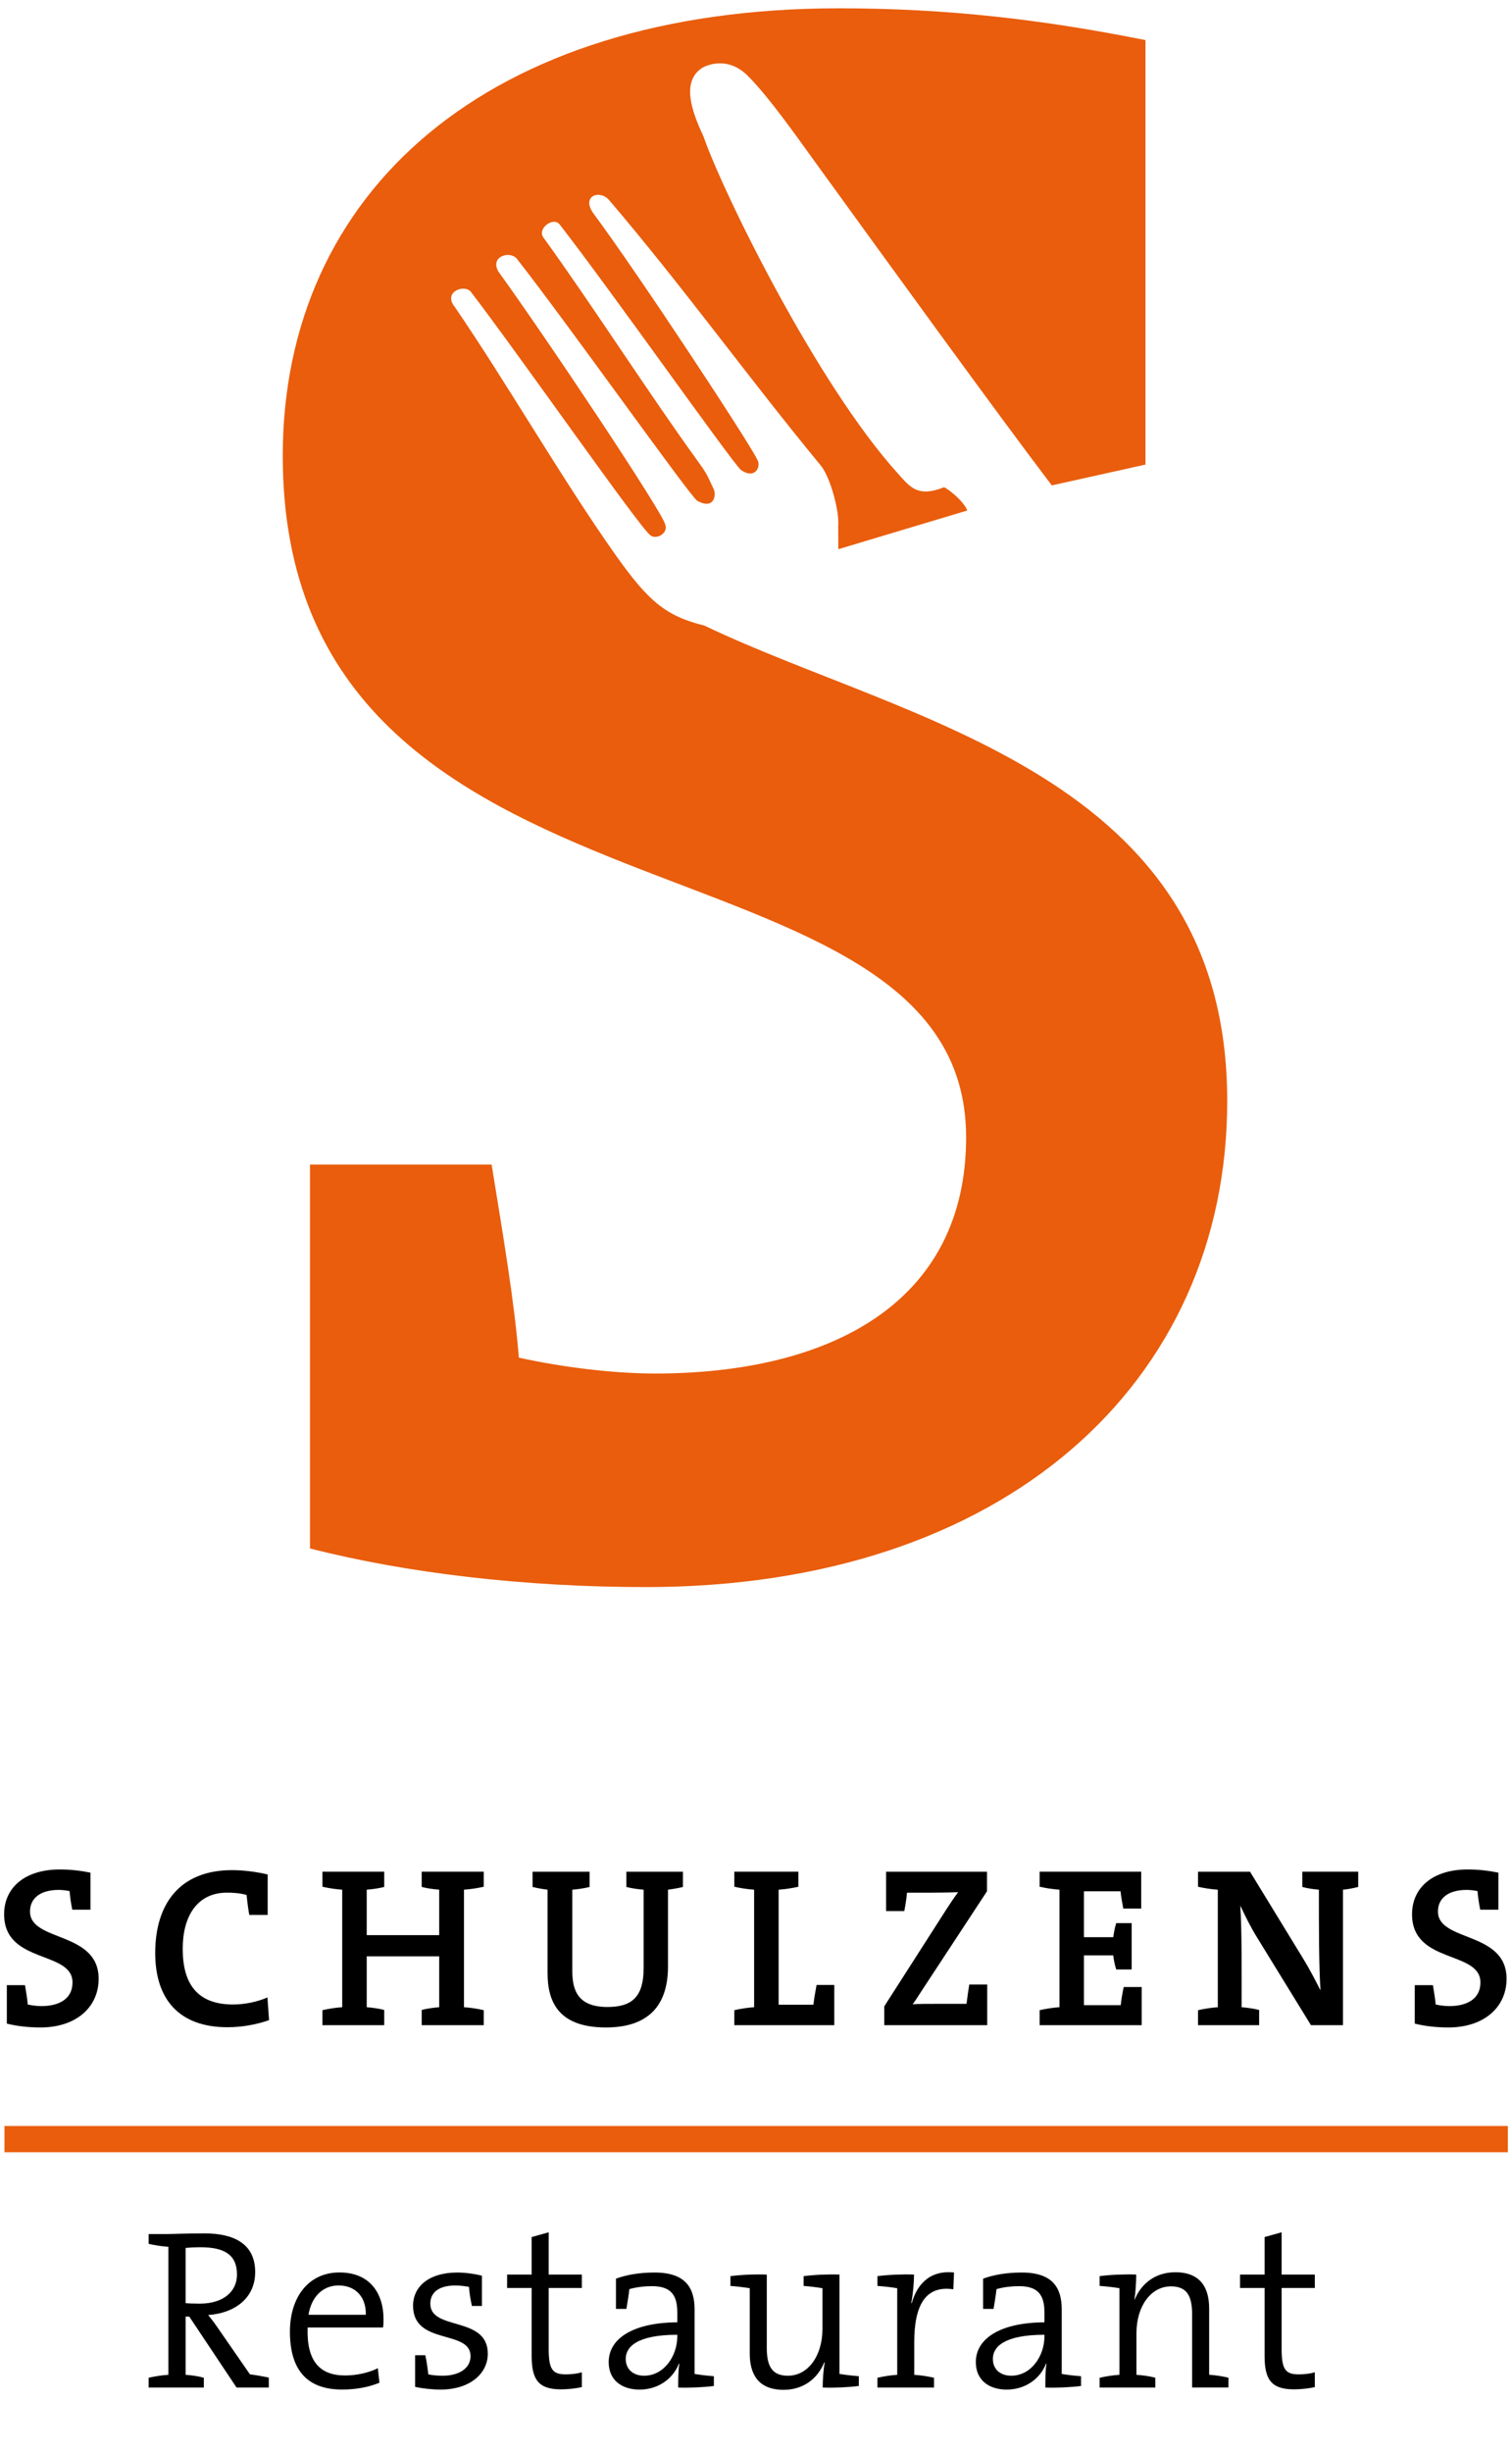 <svg xmlns="http://www.w3.org/2000/svg" xmlns:xlink="http://www.w3.org/1999/xlink" id="Ebene_1" x="0px" y="0px" width="173.032px" height="280.469px" viewBox="0 0 173.032 280.469" xml:space="preserve">
<g>
	<g>
		<path d="M4.633,231.893c-1.378,0-2.729-0.154-3.85-0.441v-4.395h2.08c0.13,0.807,0.261,1.561,0.312,2.211    c0.468,0.104,1.065,0.182,1.561,0.182c2.002,0,3.562-0.807,3.562-2.703c0-3.693-7.826-2.08-7.826-7.801    c0-3.018,2.34-5.123,6.37-5.123c1.248,0,2.34,0.131,3.51,0.365v4.236H8.272c-0.156-0.756-0.261-1.51-0.312-2.133    c-0.286-0.053-0.807-0.131-1.223-0.131c-2.21,0-3.303,1.016-3.303,2.471c0,3.512,7.854,2.211,7.854,7.697    C11.289,229.551,8.74,231.893,4.633,231.893z"></path>
		<path d="M28.527,219.023c-0.156-0.859-0.233-1.586-0.312-2.289c-0.78-0.207-1.481-0.26-2.235-0.26c-3.406,0-5.07,2.678-5.07,6.422    c0,4.004,1.664,6.371,5.771,6.371c1.326,0,2.809-0.312,3.927-0.809l0.182,2.602c-1.43,0.492-3.067,0.807-4.758,0.807    c-5.513,0-8.269-3.172-8.269-8.502c0-5.564,2.782-9.465,8.788-9.465c1.326,0,2.729,0.182,4.082,0.494v4.629H28.527z"></path>
		<path d="M48.26,231.631v-1.74c0.599-0.156,1.326-0.262,2.002-0.312v-5.824h-8.294v5.824c0.676,0.051,1.403,0.154,2.002,0.312v1.74    h-7.071v-1.715c0.676-0.156,1.481-0.287,2.262-0.338v-13.443c-0.779-0.053-1.586-0.182-2.262-0.338v-1.717h7.071v1.742    c-0.599,0.156-1.326,0.26-2.002,0.312v5.201h8.294v-5.201c-0.676-0.053-1.403-0.154-2.002-0.312v-1.742h7.099v1.717    c-0.677,0.156-1.481,0.285-2.263,0.338v13.443c0.78,0.051,1.586,0.182,2.263,0.338v1.715H48.26z"></path>
		<path d="M76.444,216.135v8.789c0,4.682-2.471,6.969-7.099,6.969c-5.512,0-6.683-3.018-6.683-6.24v-9.518    c-0.598-0.076-1.195-0.182-1.716-0.311v-1.742h6.525v1.742c-0.624,0.156-1.325,0.26-1.977,0.311v9.311    c0,2.34,0.755,4.105,4.03,4.105c2.834,0,4.134-1.193,4.134-4.471v-8.945c-0.649-0.053-1.378-0.154-1.977-0.311v-1.742h6.475v1.742    C77.614,215.955,77.042,216.059,76.444,216.135z"></path>
		<path d="M84.036,231.631v-1.715c0.677-0.156,1.481-0.287,2.263-0.338v-13.443c-0.78-0.053-1.586-0.182-2.263-0.338v-1.717h7.332    v1.717c-0.676,0.156-1.48,0.285-2.262,0.338v13.158h3.979c0.078-0.648,0.209-1.455,0.363-2.262h2.027v4.602L84.036,231.631    L84.036,231.631z"></path>
		<path d="M101.196,231.631v-2.156l7.148-11.154c0.441-0.676,0.832-1.273,1.303-1.898c-0.729,0.027-1.77,0.055-3.121,0.055h-2.729    c-0.053,0.598-0.156,1.324-0.312,2.104h-2.08v-4.498h11.543v2.236l-7.564,11.52c-0.312,0.469-0.572,0.91-0.938,1.404    c0.494-0.053,1.77-0.053,3.434-0.053h2.729c0.076-0.65,0.184-1.379,0.312-2.211h2.055v4.652H101.196L101.196,231.631z"></path>
		<path d="M118.979,231.631v-1.715c0.678-0.156,1.482-0.287,2.264-0.338v-13.443c-0.779-0.053-1.586-0.182-2.264-0.338v-1.717H130.6    v4.213h-2.053c-0.131-0.729-0.262-1.43-0.312-1.977h-4.188v5.252h3.354c0.078-0.572,0.182-1.117,0.338-1.611h1.768v5.305h-1.768    c-0.156-0.492-0.287-1.092-0.338-1.611h-3.354v5.693h4.211c0.055-0.625,0.184-1.324,0.338-2.078h2.057v4.365H118.979z"></path>
		<path d="M153.69,216.135v15.496h-3.666l-6.137-9.982c-0.807-1.299-1.404-2.547-1.949-3.691c0.182,2.859,0.154,7.098,0.154,11.623    c0.676,0.051,1.379,0.154,2.002,0.312v1.74H137.1v-1.715c0.678-0.156,1.482-0.287,2.264-0.338v-13.443    c-0.779-0.053-1.586-0.182-2.264-0.338v-1.717h5.955l6.059,9.906c0.779,1.273,1.354,2.393,2.002,3.666    c-0.184-2.809-0.184-7.021-0.184-11.52c-0.648-0.053-1.324-0.154-1.896-0.311v-1.742h6.396v1.742    C154.885,215.955,154.288,216.084,153.69,216.135z"></path>
	</g>
	<g>
		<path d="M165.752,231.893c-1.379,0-2.729-0.154-3.848-0.441v-4.395h2.08c0.129,0.807,0.26,1.561,0.312,2.211    c0.467,0.104,1.064,0.182,1.561,0.182c2.002,0,3.562-0.807,3.562-2.703c0-3.693-7.826-2.08-7.826-7.801    c0-3.018,2.34-5.123,6.371-5.123c1.248,0,2.34,0.131,3.51,0.365v4.236h-2.08c-0.154-0.756-0.26-1.51-0.312-2.133    c-0.283-0.053-0.805-0.131-1.221-0.131c-2.211,0-3.303,1.016-3.303,2.471c0,3.512,7.852,2.211,7.852,7.697    C172.409,229.551,169.86,231.893,165.752,231.893z"></path>
	</g>
</g>
<g>
	<path d="M27.069,273.076l-5.408-8.111h-0.416v6.656c0.702,0.051,1.456,0.156,2.08,0.338v1.117h-6.317v-1.117   c0.676-0.156,1.481-0.287,2.262-0.338v-14.639c-0.779-0.055-1.586-0.184-2.262-0.338v-1.119h2.002c0.702,0,2.288-0.078,4.395-0.078   c3.302,0,5.798,1.145,5.798,4.422c0,2.988-2.34,4.705-5.382,4.914c0.441,0.52,0.884,1.143,1.273,1.715l3.51,5.07   c0.624,0.078,1.379,0.209,2.158,0.365v1.143H27.069z M22.961,257.033c-0.65,0-1.196,0.027-1.717,0.078v6.316   c0.286,0.027,0.832,0.055,1.612,0.055c2.703,0,4.264-1.379,4.264-3.328C27.121,257.865,25.639,257.033,22.961,257.033z"></path>
	<path d="M43.838,266.211h-8.633c-0.13,3.873,1.404,5.486,4.29,5.486c1.353,0,2.782-0.338,3.744-0.832l0.183,1.664   c-1.196,0.494-2.651,0.779-4.265,0.779c-3.899,0-5.979-2.105-5.979-6.633c0-3.871,2.08-6.76,5.668-6.76   c3.562,0,5.044,2.473,5.044,5.33C43.89,265.484,43.89,265.822,43.838,266.211z M38.742,261.402c-1.819,0-3.12,1.326-3.434,3.354   h6.554C41.914,262.752,40.718,261.402,38.742,261.402z"></path>
	<path d="M50.417,273.311c-0.988,0-2.106-0.129-2.912-0.312v-3.613h1.17c0.155,0.701,0.26,1.482,0.338,2.186   c0.494,0.104,1.065,0.156,1.639,0.156c1.897,0,3.197-0.857,3.197-2.236c0-3.094-6.578-1.195-6.578-5.771   c0-2.184,1.795-3.797,5.07-3.797c0.857,0,1.897,0.131,2.809,0.365v3.457h-1.145c-0.156-0.701-0.286-1.482-0.338-2.184   c-0.469-0.078-1.015-0.156-1.562-0.156c-1.897,0-2.86,0.807-2.86,2.08c0,3.145,6.578,1.352,6.578,5.721   C55.824,271.463,53.796,273.311,50.417,273.311z"></path>
	<path d="M64.197,273.285c-2.601,0-3.354-1.145-3.354-3.822v-7.773h-2.809v-1.533h2.809v-4.291l1.95-0.545v4.836h3.796v1.533h-3.796   v6.969c0,2.314,0.416,2.912,1.949,2.912c0.649,0,1.326-0.078,1.847-0.234v1.691C65.912,273.182,65.002,273.285,64.197,273.285z"></path>
	<path d="M77.613,273.076c0-0.988,0-1.975,0.13-2.73h-0.052c-0.624,1.641-2.288,2.967-4.498,2.967c-2.055,0-3.536-1.094-3.536-3.146   c0-2.703,2.809-4.521,7.853-4.549v-1.094c0-1.977-0.676-3.041-2.912-3.041c-0.806,0-1.769,0.104-2.573,0.338   c-0.078,0.701-0.208,1.48-0.339,2.262H70.49v-3.457c1.195-0.441,2.679-0.703,4.42-0.703c3.562,0,4.576,1.77,4.576,4.213v7.387   c0.624,0.104,1.481,0.207,2.21,0.26v1.117C80.576,273.049,78.861,273.127,77.613,273.076z M77.509,267.043   c-4.731,0-5.901,1.455-5.901,2.756c0,1.172,0.832,1.926,2.105,1.926c2.288,0,3.796-2.264,3.796-4.498V267.043L77.509,267.043z"></path>
	<path d="M94.149,273.076c0-0.857,0.076-2.053,0.232-2.859l-0.053-0.023c-0.754,1.871-2.393,3.145-4.654,3.145   c-2.963,0-3.874-1.871-3.874-4.16v-7.461c-0.624-0.104-1.481-0.209-2.21-0.26v-1.119c1.118-0.156,2.808-0.232,4.16-0.182v8.373   c0,2.025,0.547,3.197,2.418,3.197c2.314,0,3.953-2.287,3.953-5.355v-4.654c-0.6-0.104-1.432-0.209-2.158-0.26v-1.119   c1.145-0.156,2.809-0.232,4.107-0.182v11.363c0.625,0.104,1.508,0.207,2.211,0.26v1.117   C97.165,273.049,95.475,273.127,94.149,273.076z"></path>
	<path d="M109.098,261.842c-3.119-0.467-4.473,1.719-4.473,6.061v3.719c0.779,0.051,1.588,0.182,2.264,0.338v1.117h-6.477v-1.117   c0.678-0.156,1.482-0.287,2.264-0.338v-9.906c-0.623-0.104-1.508-0.209-2.264-0.26v-1.119c1.172-0.156,2.859-0.232,4.188-0.182   c0,0.855-0.105,2.133-0.312,3.25l0.053,0.023c0.52-1.895,1.873-3.82,4.836-3.51L109.098,261.842z"></path>
	<path d="M119.629,273.076c0-0.988,0-1.975,0.129-2.73h-0.053c-0.623,1.641-2.287,2.967-4.498,2.967   c-2.053,0-3.535-1.094-3.535-3.146c0-2.703,2.811-4.521,7.854-4.549v-1.094c0-1.977-0.678-3.041-2.912-3.041   c-0.807,0-1.77,0.104-2.574,0.338c-0.078,0.701-0.207,1.48-0.338,2.262h-1.195v-3.457c1.195-0.441,2.678-0.703,4.42-0.703   c3.562,0,4.576,1.77,4.576,4.213v7.387c0.625,0.104,1.482,0.207,2.211,0.26v1.117C122.592,273.049,120.877,273.127,119.629,273.076   z M119.524,267.043c-4.732,0-5.902,1.455-5.902,2.756c0,1.172,0.832,1.926,2.105,1.926c2.287,0,3.797-2.264,3.797-4.498V267.043   L119.524,267.043z"></path>
	<path d="M136.424,264.705c0-2.029-0.545-3.199-2.418-3.199c-2.312,0-3.951,2.289-3.951,5.357v4.758   c0.729,0.051,1.51,0.156,2.158,0.338v1.117h-6.371v-1.117c0.676-0.156,1.482-0.287,2.264-0.338v-9.906   c-0.623-0.104-1.51-0.209-2.264-0.26v-1.119c1.17-0.156,2.859-0.232,4.188-0.182c0,0.832-0.078,2.08-0.207,2.857l0.023,0.027   c0.754-1.873,2.395-3.146,4.654-3.146c2.965,0,3.875,1.871,3.875,4.158v7.566c0.779,0.051,1.559,0.182,2.209,0.338v1.117h-4.16   V264.705L136.424,264.705z"></path>
	<path d="M148.073,273.285c-2.602,0-3.355-1.145-3.355-3.822v-7.773h-2.807v-1.533h2.807v-4.291l1.951-0.545v4.836h3.797v1.533   h-3.797v6.969c0,2.314,0.416,2.912,1.949,2.912c0.648,0,1.326-0.078,1.848-0.234v1.691   C149.788,273.182,148.877,273.285,148.073,273.285z"></path>
</g>
<path fill="#E95D0C" d="M80.609,71.552c-4.442-1.095-6.409-2.798-10.103-7.993c-6.022-8.479-12.596-19.9-18.479-28.479  c-1.372-1.702,1.145-2.635,1.872-1.683c5.749,7.512,19.393,27.078,20.534,27.831c0.709,0.55,2.081-0.273,1.692-1.226  C76.035,58.897,62.6,38.745,57.052,31.083c-1.046-1.767,1.335-2.461,2.117-1.463c5.885,7.518,19.407,26.588,20.586,27.634  c2.041,1.16,2.247-0.761,1.899-1.354c-0.759-1.632-0.795-1.771-1.831-3.2C74.321,45.114,67.68,34.744,62.18,27.156  c-0.725-0.999,1.131-2.429,1.877-1.47c5.862,7.53,19.55,26.979,20.736,28.067c1.667,1.163,2.354-0.48,1.861-1.186  c-0.742-1.693-13.435-20.998-18.71-28.112c-1.507-2.033,0.689-2.825,1.767-1.562c8.378,9.799,16,20.4,24.21,30.342  c1.102,1.333,2.166,5.271,2.002,6.936c0.01,0.322,0.012,2.645,0.012,2.645l14.762-4.425c-0.479-1.218-2.531-2.717-2.688-2.652  c-2.992,1.186-3.85-0.029-5.219-1.539c-9.309-10.263-20.087-32.234-22.297-38.628c-1.452-3.074-2.45-6.271-0.164-7.792  c0.405-0.247,2.857-1.455,5.208,0.855c2.335,2.298,5.663,7.019,7.583,9.675c8.844,12.214,20.992,28.98,27.248,37.209l10.719-2.382  V4.587c-11.689-2.337-22.605-3.637-35.074-3.637c-40.271,0-63.654,21.046-63.654,51.184c0,57.159,78.203,41.053,78.203,77.945  c0,18.965-15.588,27.02-35.595,27.02c-4.937,0-10.912-0.777-15.589-1.818c-0.521-6.494-1.818-14.029-3.117-22.083H35.476v43.909  c11.172,2.854,24.682,4.418,38.451,4.418c41.052,0,66.515-23.385,66.515-55.604C140.442,88.46,103.813,82.661,80.609,71.552"></path>
<rect x="0.511" y="243.164" fill="#E95D0C" width="172.048" height="3"></rect>
</svg>